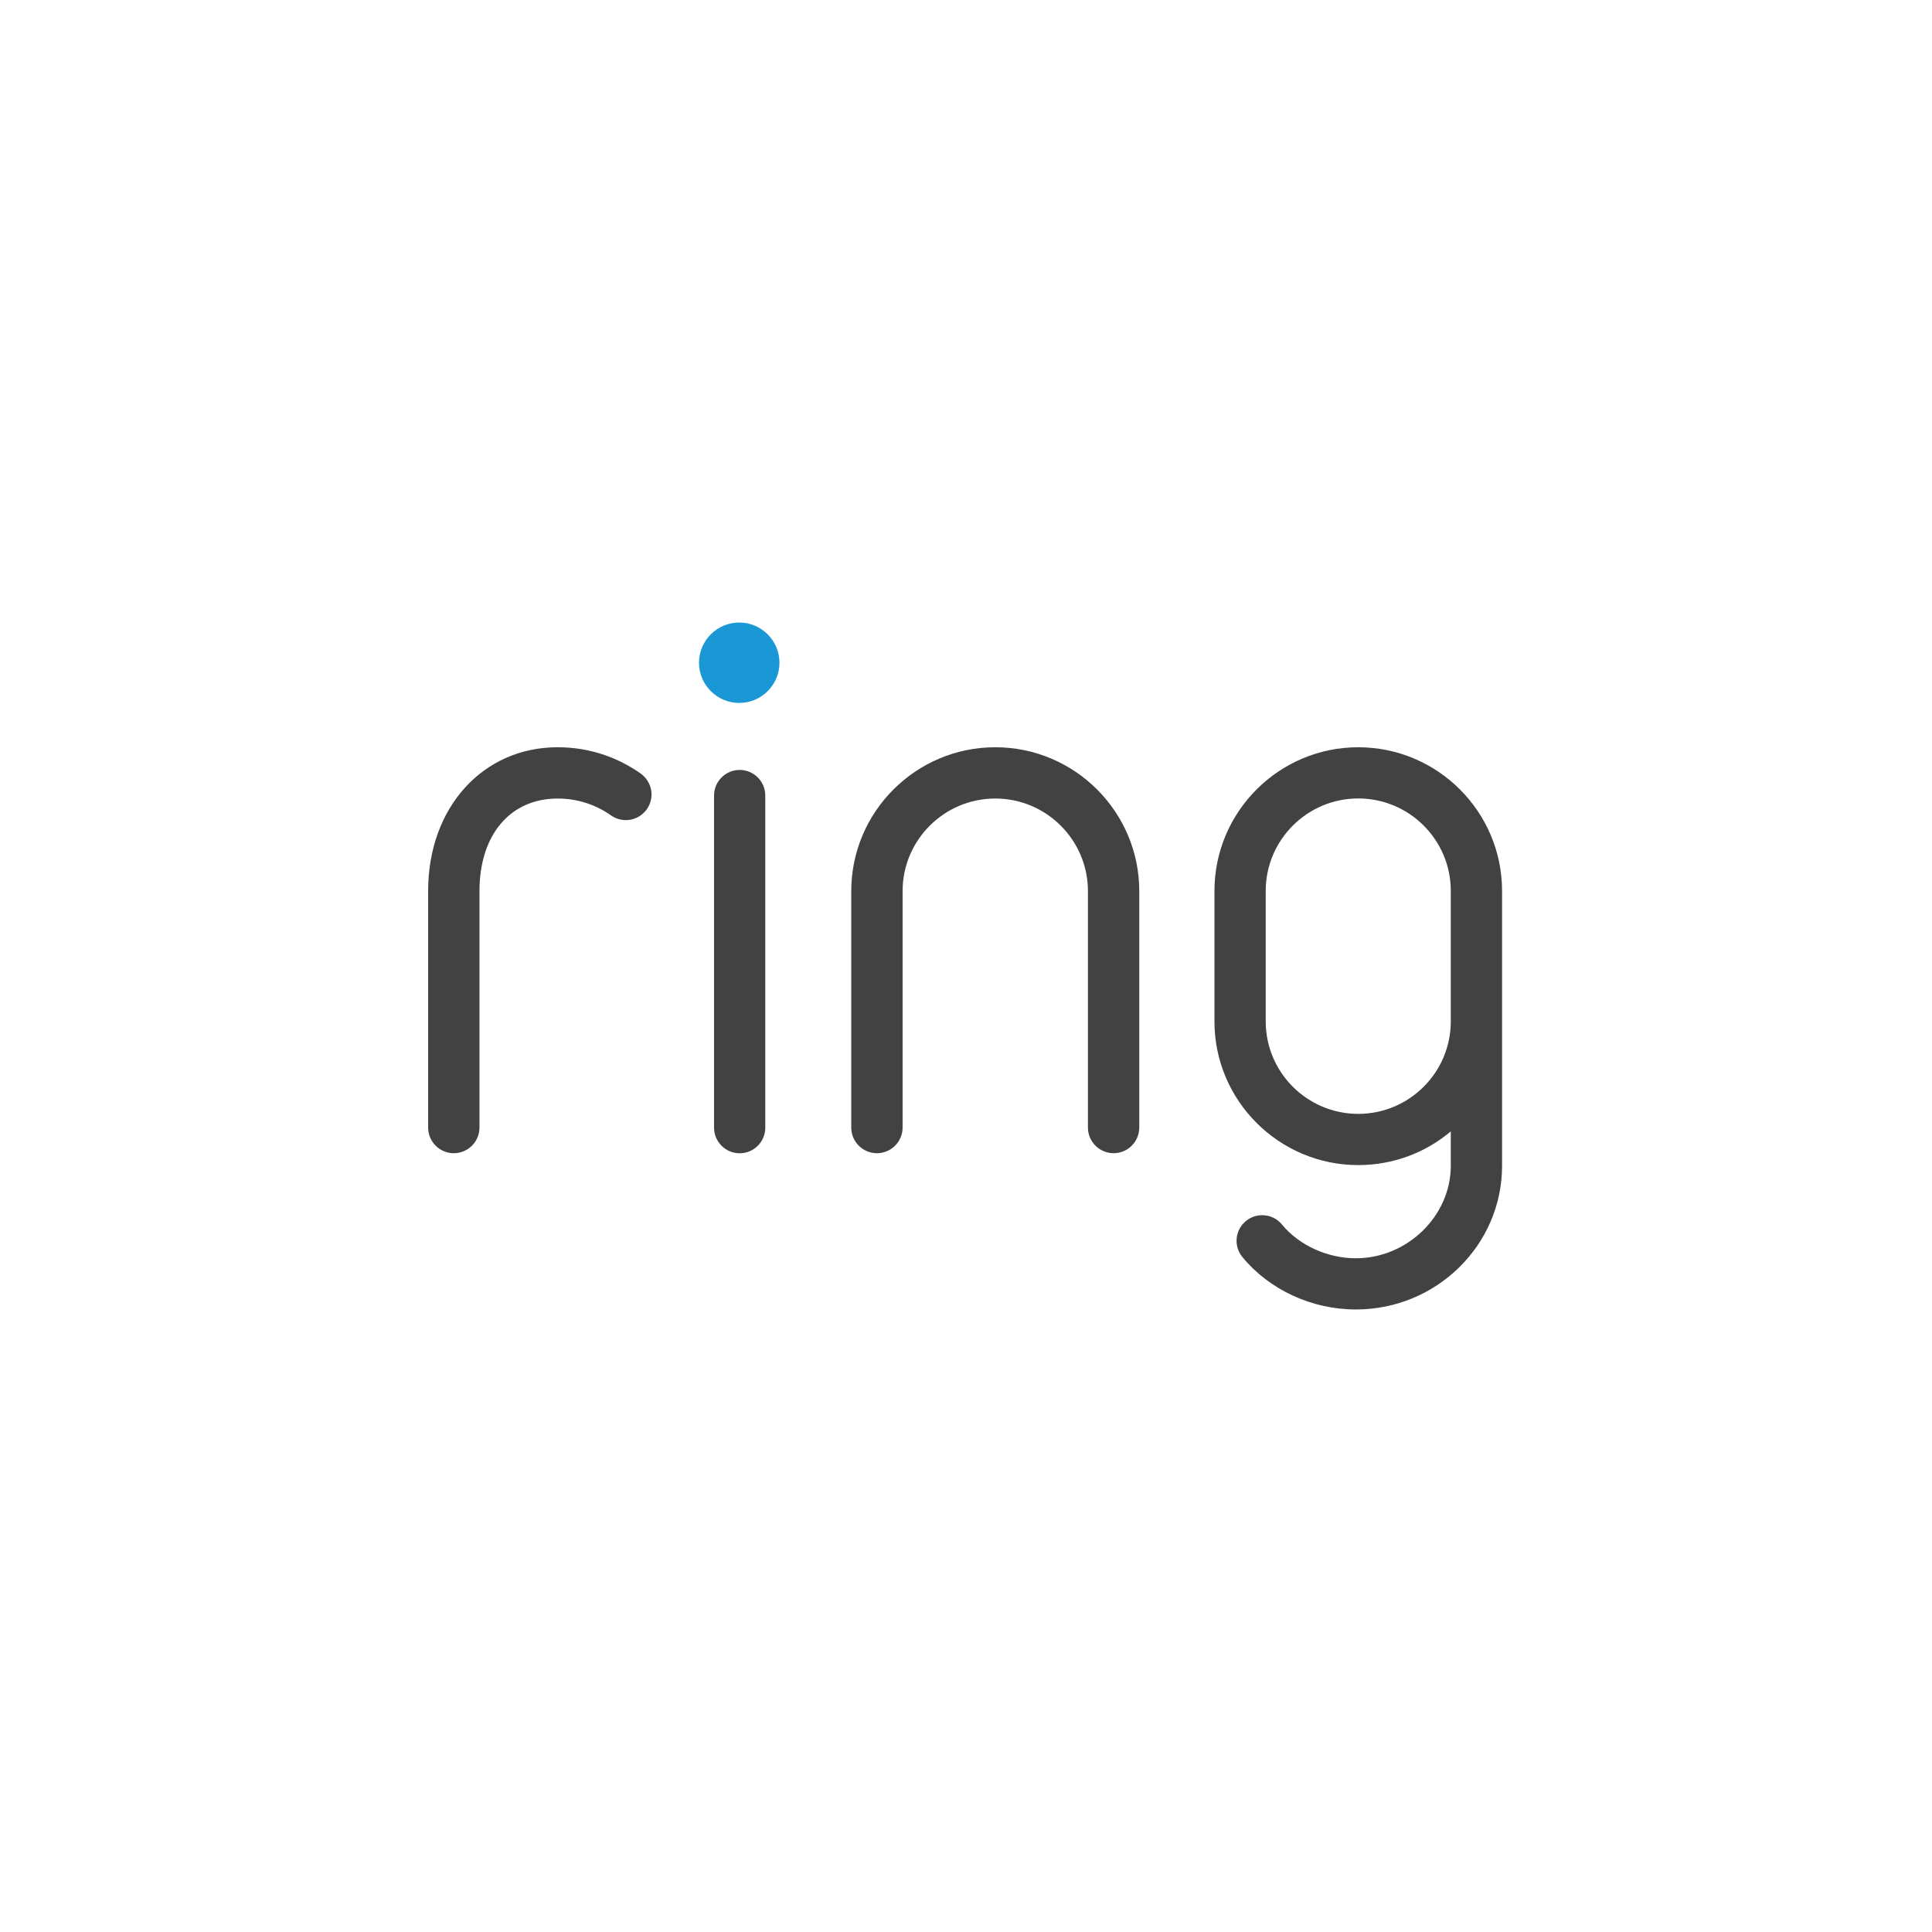 <svg width="1080" height="1080" viewBox="0 0 1080 1080" fill="none" xmlns="http://www.w3.org/2000/svg">
<rect width="1080" height="1080" fill="white"/>
<g clip-path="url(#clip0_41_5160)">
<path d="M839.662 651.556V498.003C839.662 498.003 839.662 497.955 839.662 497.937C839.614 453.718 803.576 417.733 759.247 417.721C714.955 417.733 678.905 453.748 678.887 498.027V570.986C678.887 615.265 714.949 651.292 759.271 651.292C778.35 651.292 796.528 644.641 811.002 632.46V651.742C810.984 679.732 786.682 703.38 757.939 703.38C742.072 703.38 726.265 696.171 716.678 684.572C716.648 684.536 716.618 684.506 716.594 684.47C713.856 681.178 709.852 679.294 705.572 679.294C697.671 679.294 691.242 685.718 691.242 693.61C691.242 696.879 692.382 700.082 694.447 702.625C694.471 702.66 694.501 702.697 694.525 702.727C709.642 721.061 733.349 732.006 757.939 732.006C803.006 732.006 839.668 695.979 839.668 651.7C839.668 651.652 839.668 651.61 839.668 651.568L839.662 651.556ZM811.002 498.021V570.98C811.002 599.474 787.799 622.66 759.271 622.66C730.743 622.66 707.541 599.48 707.541 570.962V498.021C707.541 469.527 730.743 446.341 759.271 446.341C787.799 446.341 811.002 469.521 811.002 498.021Z" fill="#424242"/>
<path d="M556.364 417.715C512.005 417.715 475.895 453.759 475.859 498.069C475.859 498.093 475.859 498.117 475.859 498.141V630.319C475.859 638.224 482.295 644.653 490.207 644.653C498.12 644.653 504.555 638.224 504.555 630.313V498.135C504.555 469.599 527.794 446.383 556.358 446.383C584.922 446.383 608.161 469.599 608.161 498.135V630.313C608.161 638.218 614.596 644.647 622.509 644.647C630.421 644.647 636.857 638.218 636.857 630.313V498.105C636.839 453.777 600.729 417.715 556.352 417.715H556.364Z" fill="#424242"/>
<path d="M358.264 432.504C358.216 432.468 358.168 432.432 358.12 432.396C358.12 432.396 357.862 432.222 357.856 432.216C344.306 422.74 328.379 417.727 311.996 417.727H311.978C311.906 417.721 311.792 417.715 311.72 417.715C269.793 417.727 239.35 451.54 239.338 497.937C239.338 498.003 239.332 498.075 239.332 498.141V630.319C239.332 638.224 245.768 644.653 253.68 644.653C261.592 644.653 268.028 638.224 268.028 630.319V498.141C268.028 466.702 285.185 446.389 311.744 446.389C322.55 446.389 332.9 449.675 341.683 455.9C341.737 455.942 341.797 455.978 341.851 456.008C344.228 457.61 346.99 458.449 349.853 458.449C357.766 458.449 364.207 452.02 364.207 444.109C364.207 439.521 361.986 435.197 358.258 432.498L358.264 432.504Z" fill="#424242"/>
<path d="M413.478 430.399C405.584 430.399 399.16 436.816 399.16 444.703V630.385C399.16 638.271 405.584 644.689 413.478 644.689C421.372 644.689 427.796 638.271 427.796 630.385V444.703C427.796 436.816 421.372 430.399 413.478 430.399Z" fill="#424242"/>
<path d="M413.244 348C400.842 348 390.75 358.082 390.75 370.473C390.75 382.863 400.842 392.939 413.244 392.939C425.647 392.939 435.733 382.857 435.733 370.473C435.733 358.088 425.641 348 413.244 348Z" fill="#1998D5"/>
</g>
<defs>
<clipPath id="clip0_41_5160">
<rect width="615" height="384" fill="white" transform="translate(232 348)"/>
</clipPath>
</defs>
</svg>
